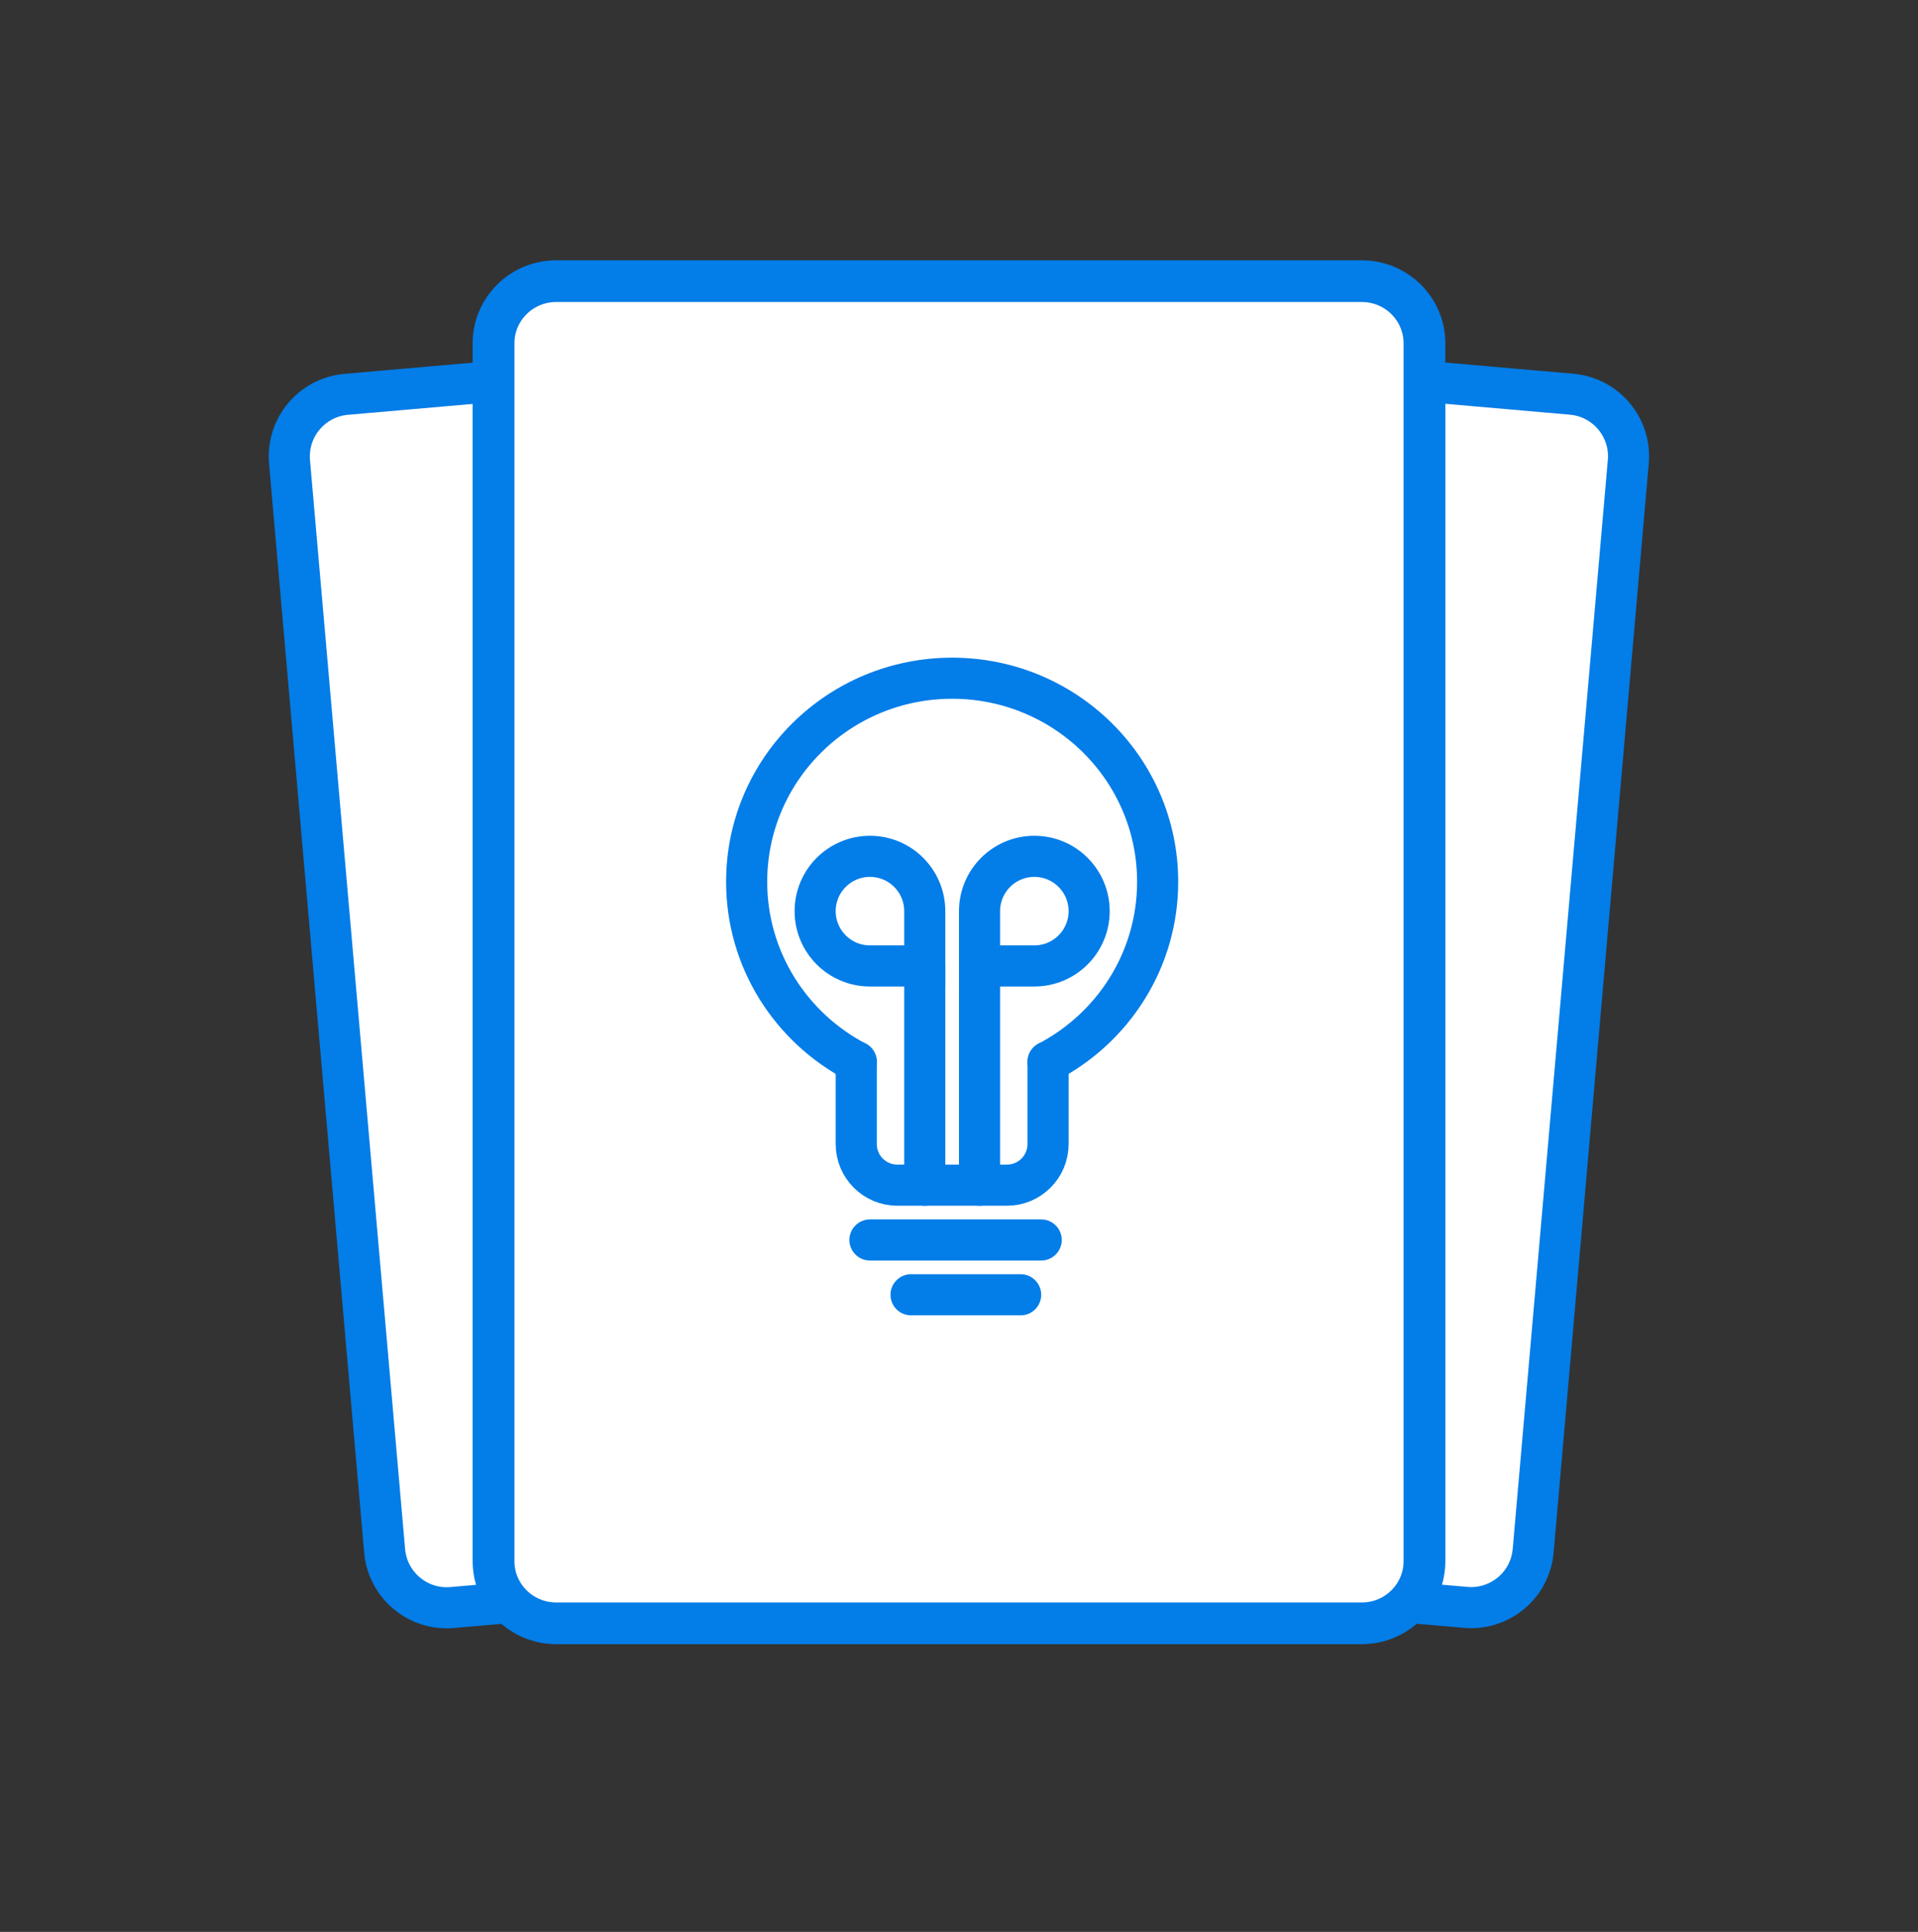 <svg width="140" height="141" viewBox="0 0 140 141" fill="none" xmlns="http://www.w3.org/2000/svg">
<rect x="0" y="0" width="140" height="141" fill="#333333" stroke="none"/>
<path d="M56.201 23.108L114.766 28.224C117.571 28.469 119.647 30.942 119.402 33.747L112.459 113.228C112.214 116.033 109.741 118.109 106.936 117.864L48.371 112.748C45.565 112.503 43.49 110.03 43.735 107.225L50.678 27.744C50.923 24.939 53.395 22.863 56.201 23.108Z" fill="white" stroke="#037DE8" stroke-width="1"/>
<path d="M114.718 28.772L56.153 23.656C53.65 23.438 51.444 25.289 51.225 27.792L44.283 107.273C44.064 109.776 45.916 111.982 48.419 112.201L106.984 117.316C109.486 117.535 111.693 115.683 111.911 113.18L118.854 33.7C119.073 31.197 117.221 28.99 114.718 28.772Z" stroke="#037DE8" stroke-width="2.999"/>
<path d="M25.221 28.234L83.786 23.119C86.591 22.874 89.064 24.949 89.309 27.755L96.252 107.235C96.497 110.041 94.421 112.514 91.616 112.759L33.051 117.874C30.246 118.119 27.773 116.044 27.528 113.238L20.585 33.758C20.34 30.952 22.416 28.479 25.221 28.234Z" fill="white" stroke="#037DE8" stroke-width="1"/>
<path d="M83.834 23.667L25.269 28.782C22.766 29.001 20.915 31.207 21.133 33.71L28.076 113.191C28.294 115.694 30.501 117.545 33.004 117.327L91.568 112.211C94.071 111.993 95.923 109.786 95.704 107.284L88.762 27.803C88.543 25.3 86.337 23.448 83.834 23.667Z" stroke="#037DE8" stroke-width="2.999"/>
<path d="M99.4 19.5H40.6C37.507 19.5 35 21.987 35 25.056V113.944C35 117.013 37.507 119.5 40.6 119.5H99.4C102.493 119.5 105 117.013 105 113.944V25.056C105 21.987 102.493 19.5 99.4 19.5Z" fill="white" stroke="#037DE8"/>
<path d="M99.4 20.542H40.6C38.087 20.542 36.05 22.563 36.05 25.055V113.944C36.05 116.437 38.087 118.458 40.6 118.458H99.4C101.913 118.458 103.95 116.437 103.95 113.944V25.055C103.95 22.563 101.913 20.542 99.4 20.542Z" stroke="#037DE8" stroke-width="3"/>
<path d="M62.5 77.5C57.742 75.009 54.5 70.058 54.5 64.357C54.5 56.152 61.216 49.5 69.5 49.5C77.784 49.5 84.5 56.152 84.5 64.357C84.5 70.058 81.258 75.009 76.5 77.5" stroke="#037DE8" stroke-width="3" stroke-linecap="round"/>
<path d="M62.5 77.5V83.5C62.5 85.157 63.843 86.5 65.5 86.5H73.5C75.157 86.5 76.5 85.157 76.5 83.5V77.5" stroke="#037DE8" stroke-width="3" stroke-linecap="round"/>
<path d="M67.5 86.5V70.5" stroke="#037DE8" stroke-width="3" stroke-linecap="round"/>
<path d="M71.5 86.5V70.5" stroke="#037DE8" stroke-width="3" stroke-linecap="round"/>
<path d="M59.5 66.5C59.5 64.291 61.291 62.5 63.5 62.5V62.5C65.709 62.5 67.5 64.291 67.5 66.5V70.5H63.5C61.291 70.5 59.5 68.709 59.5 66.5V66.5Z" stroke="#037DE8" stroke-width="3"/>
<path d="M71.5 66.5C71.5 64.291 73.291 62.5 75.5 62.5V62.5C77.709 62.5 79.5 64.291 79.5 66.5V66.5C79.5 68.709 77.709 70.5 75.5 70.5H71.5V66.5Z" stroke="#037DE8" stroke-width="3"/>
<path d="M63.5 90.5H76" stroke="#037DE8" stroke-width="3" stroke-linecap="round"/>
<path d="M66.5 94.5H74.5" stroke="#037DE8" stroke-width="3" stroke-linecap="round"/>
</svg>

